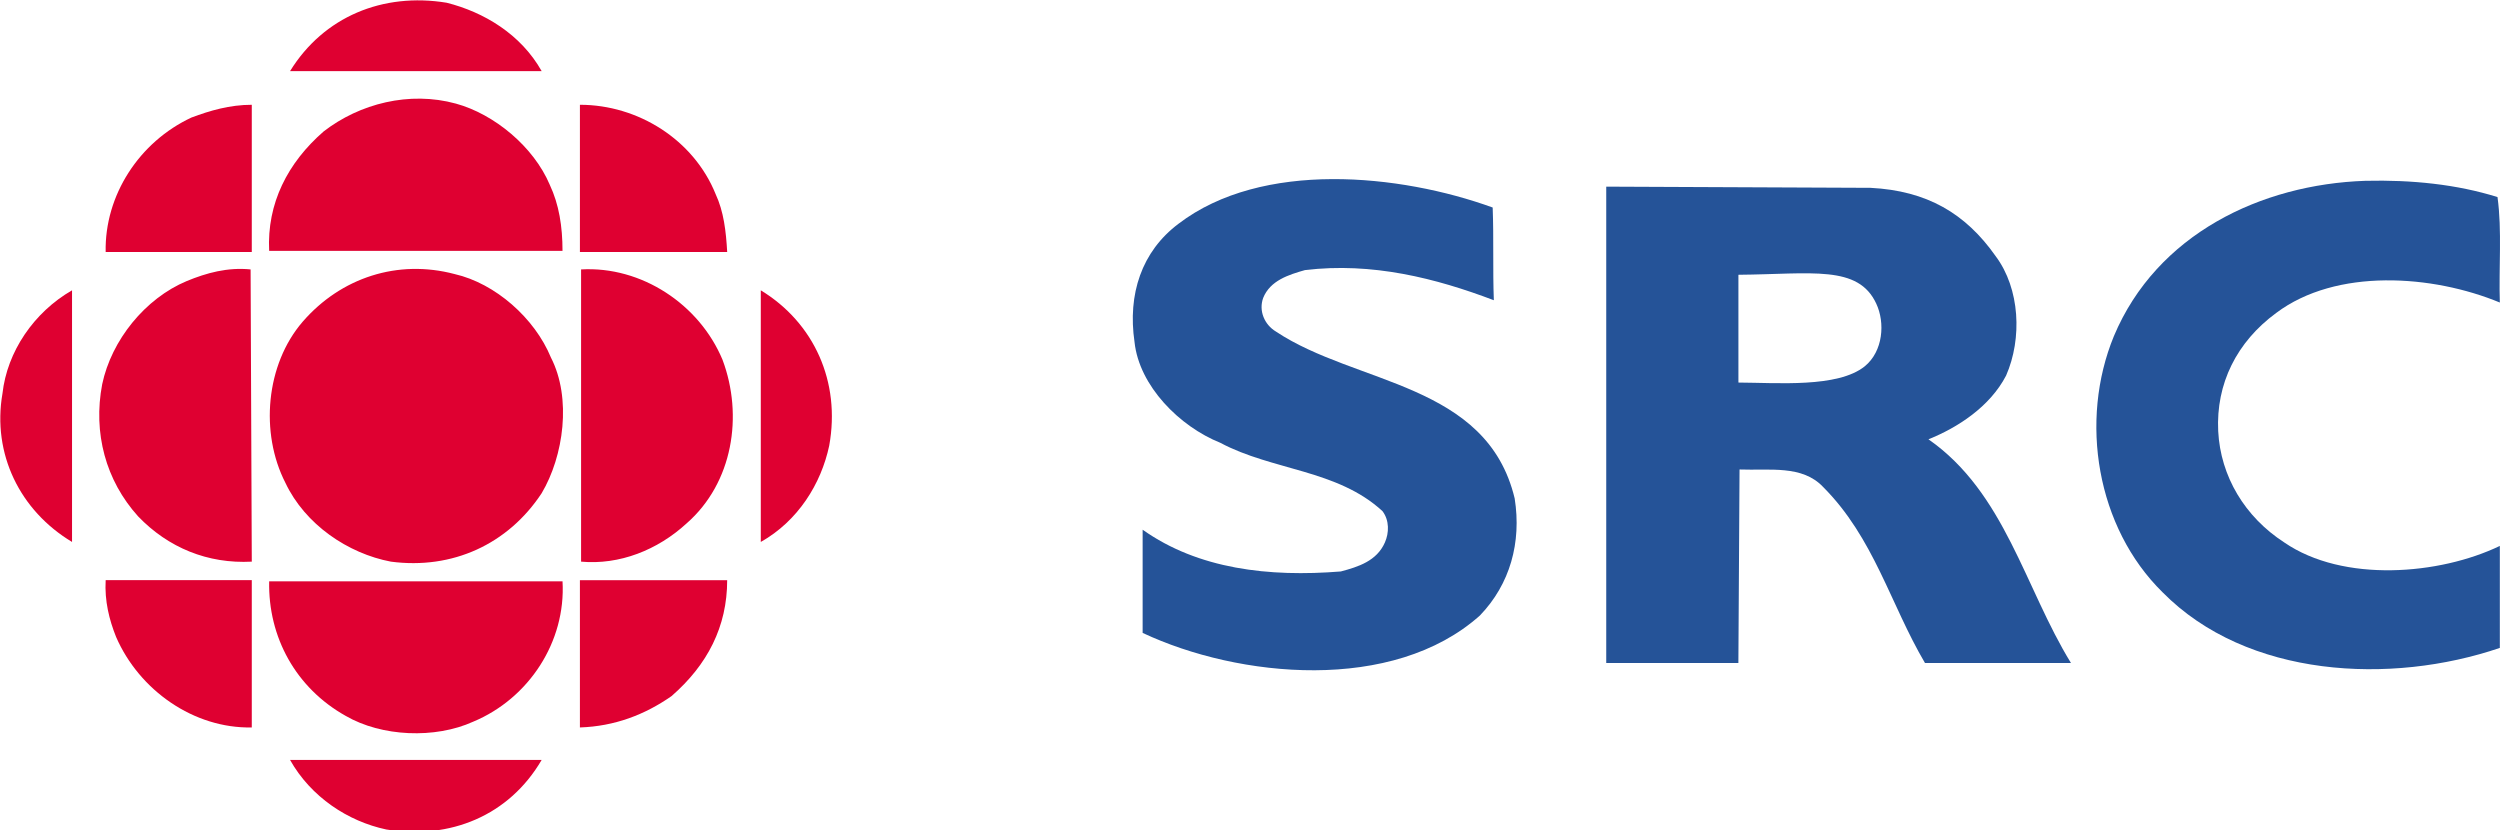 <?xml version="1.0" encoding="UTF-8" standalone="no"?>
<svg
   xmlns:dc="http://purl.org/dc/elements/1.1/"
   xmlns:cc="http://creativecommons.org/ns#"
   xmlns:rdf="http://www.w3.org/1999/02/22-rdf-syntax-ns#"
   xmlns:svg="http://www.w3.org/2000/svg"
   xmlns="http://www.w3.org/2000/svg"
   xmlns:sodipodi="http://sodipodi.sourceforge.net/DTD/sodipodi-0.dtd"
   xmlns:inkscape="http://www.inkscape.org/namespaces/inkscape"
   width="1000"
   height="332.004"
   viewBox="0 0 264.583 87.843"
   version="1.1"
   id="svg16620"
   inkscape:version="1.0.1 (3bc2e813f5, 2020-09-07)"
   sodipodi:docname="SRC Logo 1992-2001.svg">
  <defs
     id="defs16614" />
  <sodipodi:namedview
     id="base"
     pagecolor="#ffffff"
     bordercolor="#666666"
     borderopacity="1.0"
     inkscape:pageopacity="0.0"
     inkscape:pageshadow="2"
     inkscape:zoom="0.31"
     inkscape:cx="400"
     inkscape:cy="331.42857"
     inkscape:document-units="px"
     inkscape:current-layer="layer1"
     inkscape:document-rotation="0"
     showgrid="false"
     units="px"
     inkscape:window-width="1600"
     inkscape:window-height="837"
     inkscape:window-x="-8"
     inkscape:window-y="-8"
     inkscape:window-maximized="1" />
  <g
     inkscape:label="Layer 1"
     inkscape:groupmode="layer"
     id="layer1">
    <path
       style="clip-rule:evenodd;fill:#255398;fill-opacity:1;fill-rule:evenodd;stroke-width:2.511"
       d="m 264.32,20.858 c 0.49,3.558 0.123,7.48 0.246,11.16 -7.111,-2.943 -17.297,-3.681 -23.672,1.105 -4.173,3.066 -6.38,7.482 -6.134,12.509 0.246,4.786 2.82,9.077 6.993,11.778 6.252,4.291 16.438,3.432 22.813,0.367 v 10.794 c -11.53,3.922 -26.74,3.189 -35.696,-5.89 -6.988,-6.87 -8.833,-18.153 -5.15,-27.107 4.537,-10.794 15.579,-16.067 26.619,-16.438 4.904,-0.116 9.692,0.374 13.98,1.722 z"
       id="path7699" />
    <path
       style="clip-rule:evenodd;fill:#255398;fill-opacity:1;fill-rule:evenodd;stroke-width:2.511"
       d="m 157.975,21.963 c 0.123,3.189 0,6.623 0.123,9.812 -6.134,-2.33 -12.883,-4.047 -19.993,-3.189 -1.722,0.49 -3.683,1.105 -4.419,2.945 -0.49,1.348 0.123,2.822 1.348,3.558 8.464,5.642 22.328,5.396 25.269,17.663 0.736,4.663 -0.49,9.077 -3.678,12.388 -9.2,8.218 -25.515,6.626 -35.696,1.843 v -10.922 c 5.885,4.173 13.367,5.032 20.975,4.419 1.838,-0.49 3.801,-1.102 4.663,-3.066 0.447,-1.004 0.49,-2.335 -0.251,-3.314 -4.781,-4.414 -11.653,-4.291 -17.169,-7.239 -4.296,-1.717 -8.587,-6.008 -9.077,-10.671 -0.736,-5.029 0.736,-9.569 4.658,-12.511 8.835,-6.747 23.436,-5.275 33.248,-1.717 z"
       id="path7697" />
    <path
       id="path6484"
       style="clip-rule:evenodd;fill:#255398;fill-opacity:1;fill-rule:evenodd;stroke-width:2.511"
       d="m 198.574,32.144 c 0.942,2.004 0.736,5.029 -1.225,6.626 -2.845,2.29 -9.24,1.735 -13.367,1.717 v -11.407 c 7.771,-0.068 12.674,-1.077 14.593,3.063 z m -0.613,-12.265 c 5.968,0.306 10.058,2.697 13.249,7.236 2.574,3.435 2.82,8.71 1.102,12.634 -1.717,3.312 -5.155,5.519 -8.218,6.744 8.097,5.644 10.181,15.703 15.085,23.677 h -15.451 c -3.683,-6.257 -5.398,-13.244 -10.794,-18.645 -2.212,-2.33 -5.644,-1.717 -8.833,-1.838 l -0.123,20.483 h -13.985 v -50.417 z" />
    <g
       id="g7723"
       transform="matrix(0.732,0,0,0.732,-71.752,-85.655)"
       style="fill:#df0031;fill-opacity:1">
      <path
         style="clip-rule:evenodd;fill:#df0031;fill-opacity:1;fill-rule:evenodd;stroke-width:3.432"
         d="m 201.484,145.071 c 1.174,2.515 1.506,5.364 1.675,8.383 h -21.293 v -21.29 c 8.383,0 16.434,5.031 19.618,12.906 z"
         id="path7689" />
      <path
         style="clip-rule:evenodd;fill:#df0031;fill-opacity:1;fill-rule:evenodd;stroke-width:3.432"
         d="m 134.424,153.454 h -21.125 c -0.168,-8.215 4.863,-15.926 12.405,-19.447 2.683,-1.005 5.532,-1.843 8.72,-1.843 z"
         id="path7687" />
      <path
         style="clip-rule:evenodd;fill:#df0031;fill-opacity:1;fill-rule:evenodd;stroke-width:3.432"
         d="m 177.507,143.732 c 1.342,2.848 1.843,6.033 1.843,9.554 h -42.414 c -0.336,-6.873 2.68,-12.741 7.879,-17.268 5.199,-4.025 12.405,-5.868 19.114,-4.025 5.532,1.513 11.235,6.208 13.579,11.739 z"
         id="path7685" />
      <path
         style="clip-rule:evenodd;fill:#df0031;fill-opacity:1;fill-rule:evenodd;stroke-width:3.432"
         d="m 176.337,127.302 h -36.382 c 4.863,-7.879 13.411,-11.4 22.635,-9.893 5.36,1.345 10.731,4.53 13.747,9.893 z"
         id="path6478" />
      <path
         d="m 134.424,198.219 c -6.369,0.336 -12.072,-2.011 -16.43,-6.541 -4.694,-5.195 -6.537,-12.072 -5.199,-19.11 1.342,-6.369 6.204,-12.405 12.237,-14.921 2.852,-1.174 5.868,-2.011 9.221,-1.678 z m 43.252,-29.508 c 3.016,5.868 1.843,14.251 -1.342,19.615 -4.866,7.378 -12.91,11.067 -21.794,9.893 -6.204,-1.174 -12.405,-5.367 -15.257,-11.4 -3.689,-7.213 -2.852,-17.1 2.512,-23.304 5.532,-6.369 13.747,-9.053 21.962,-6.873 5.871,1.342 11.575,6.369 13.918,12.069 z m 24.814,0.336 c 3.016,8.047 1.506,17.772 -5.195,23.637 -4.197,3.861 -9.725,6.04 -15.26,5.535 v -42.25 c 8.72,-0.501 17.103,5.031 20.456,13.078 z"
         id="path6482"
         style="clip-rule:evenodd;fill:#df0031;fill-opacity:1;fill-rule:evenodd;stroke-width:3.432" />
      <path
         d="m 108.436,195.371 c -7.543,-4.53 -11.564,-12.741 -10.058,-21.461 0.669,-6.036 4.526,-11.736 10.058,-14.921 z m 109.474,-13.922 c -1.174,5.535 -4.523,10.899 -9.893,13.922 v -36.382 c 7.714,4.694 11.568,13.242 9.893,22.46 z"
         id="path6486"
         style="clip-rule:evenodd;fill:#df0031;fill-opacity:1;fill-rule:evenodd;stroke-width:3.432" />
      <path
         style="clip-rule:evenodd;fill:#df0031;fill-opacity:1;fill-rule:evenodd;stroke-width:3.432"
         d="m 176.337,226.883 c -4.698,8.05 -13.242,11.568 -22.467,10.061 -5.532,-1.174 -10.895,-4.691 -13.915,-10.061 z"
         id="path7709" />
      <path
         style="clip-rule:evenodd;fill:#df0031;fill-opacity:1;fill-rule:evenodd;stroke-width:3.432"
         d="m 179.353,201.067 c 0.501,8.72 -4.859,16.931 -12.91,20.288 -5.528,2.512 -13.242,2.179 -18.441,-0.837 -7.206,-4.029 -11.232,-11.4 -11.063,-19.45 z"
         id="path7707" />
      <path
         style="clip-rule:evenodd;fill:#df0031;fill-opacity:1;fill-rule:evenodd;stroke-width:3.432"
         d="m 203.158,200.899 c 0,6.709 -2.848,12.237 -8.05,16.763 -3.854,2.687 -8.212,4.362 -13.242,4.53 v -21.293 z"
         id="path7705" />
      <path
         style="clip-rule:evenodd;fill:#df0031;fill-opacity:1;fill-rule:evenodd;stroke-width:3.432"
         d="m 134.424,222.192 c -8.383,0.168 -16.262,-5.367 -19.615,-13.078 -1.005,-2.519 -1.678,-5.202 -1.51,-8.219 h 21.125 z"
         id="path6490" />
    </g>
  </g>
</svg>
